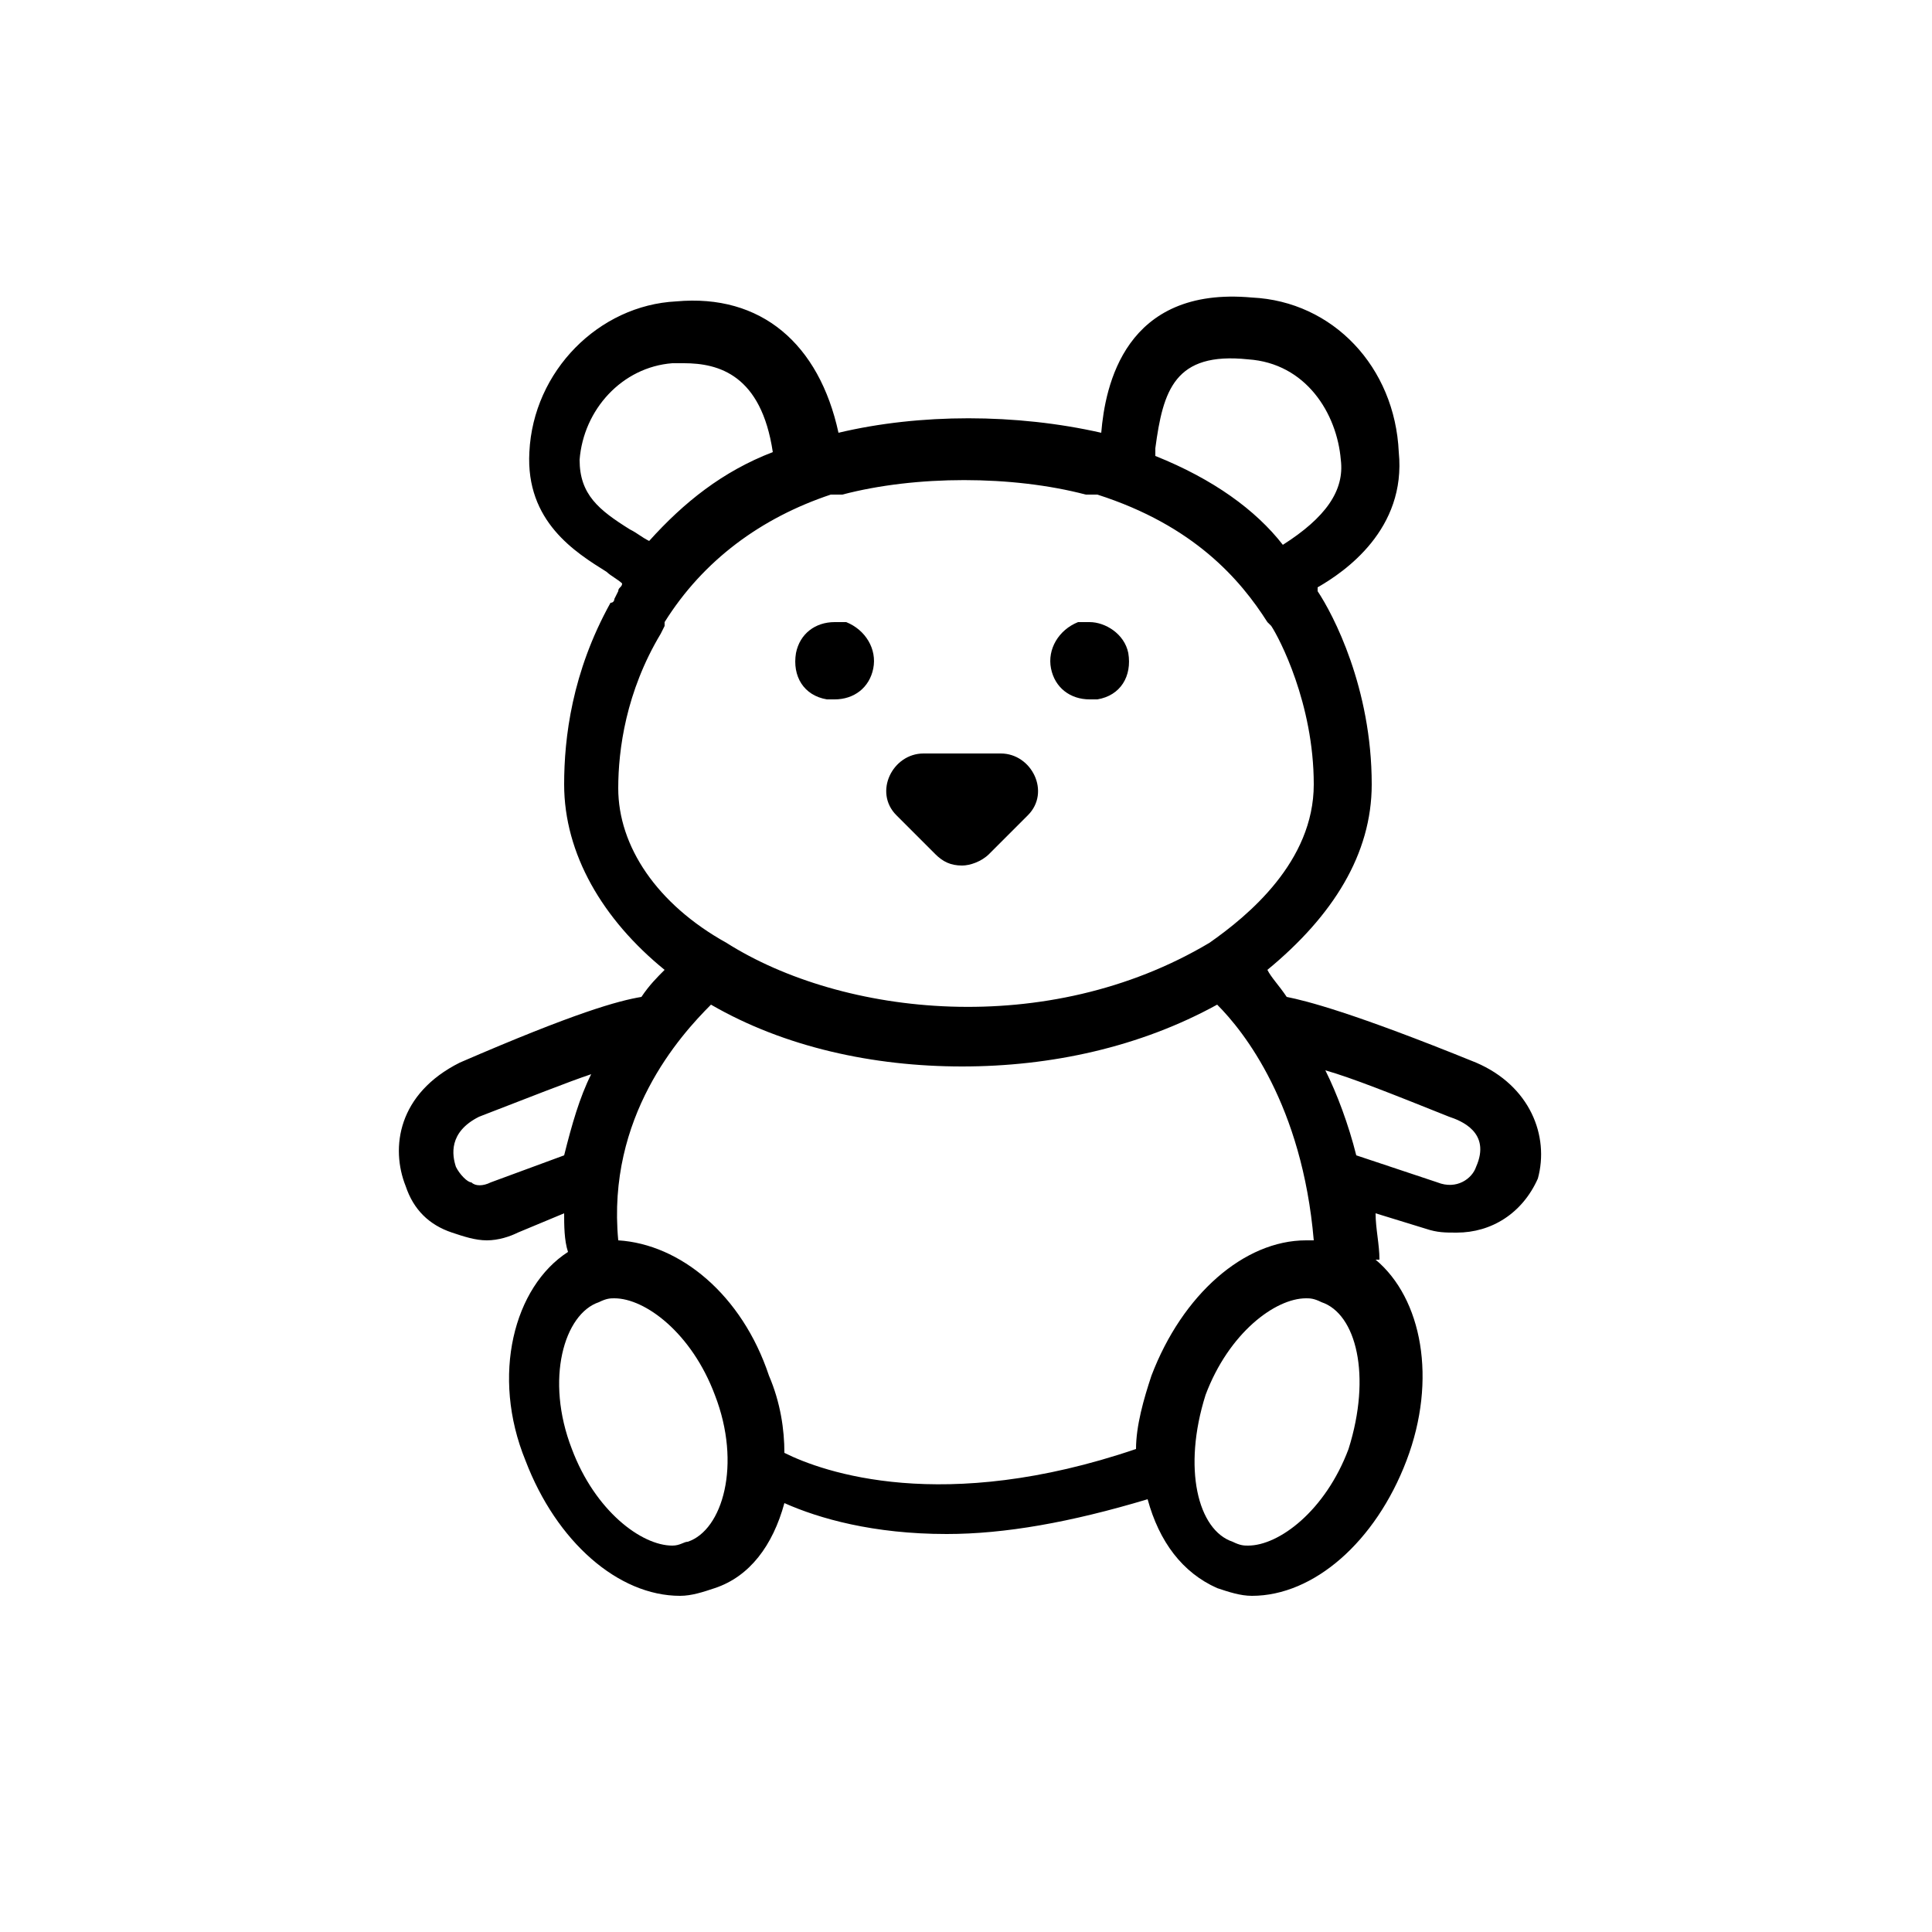<?xml version="1.0" encoding="utf-8"?>
<!-- Generator: Adobe Illustrator 24.3.0, SVG Export Plug-In . SVG Version: 6.00 Build 0)  -->
<svg version="1.1" id="icon" xmlns="http://www.w3.org/2000/svg" xmlns:xlink="http://www.w3.org/1999/xlink" x="0px" y="0px"
	 viewBox="0 0 50 50" style="enable-background:new 0 0 50 50;" xml:space="preserve">

<path id="Rechteck_99" fill="none" d="M25,0L25,0c13.8,0,25,11.2,25,25l0,0c0,13.8-11.2,25-25,25l0,0C11.2,50,0,38.8,0,25l0,0
	C0,11.2,11.2,0,25,0z"/>
<g>
	<path style="fill:currentColor;" d="M-324.7,88.5c5.2,0,9.5,4.3,9.5,9.5s-4.3,9.5-9.5,9.5s-9.5-4.3-9.5-9.5S-329.9,88.5-324.7,88.5 M-324.7,87
		c-6.1,0-11,4.9-11,11s4.9,11,11,11s11-4.9,11-11S-318.6,87-324.7,87L-324.7,87z"/>
</g>
<path style="fill:currentColor;" d="M-322.6,96.3l-0.4,1h-3.9c0,0.1,0,0.1,0,0.2s0,0.2,0,0.4c0,0.3,0,0.4,0,0.5h3.7l-0.4,1h-3.2
	c0.1,0.9,0.4,1.6,0.8,2c0.5,0.6,1.1,0.9,2,0.9c0.5,0,1-0.1,1.3-0.3c0.3-0.2,0.7-0.4,1.1-0.8v1.8c-0.7,0.5-1.5,0.7-2.4,0.7
	c-1.4,0-2.6-0.4-3.4-1.3c-0.7-0.8-1.1-1.8-1.3-3.1h-1.2l0.4-1h0.7c0-0.1,0-0.2,0-0.2c0-0.1,0-0.2,0-0.3c0-0.1,0-0.2,0-0.3
	c0-0.1,0-0.2,0-0.3h-1.2l0.4-1h0.9c0.3-1.2,0.8-2.2,1.5-2.9c0.8-0.8,1.9-1.2,3.2-1.2c0.9,0,1.9,0.3,2.9,1l-0.7,1.5
	c-0.7-0.7-1.4-1-2.3-1c-0.7,0-1.3,0.3-1.8,0.9c-0.4,0.5-0.7,1.1-0.8,1.9L-322.6,96.3L-322.6,96.3z"/>
<g>
	<g>
		<path style="fill:currentColor;" d="M-340.3,86.4c0.3,0.2,0.7,0.4,1.1,0.4s0.8-0.1,1.1-0.4c0.3,0.2,0.7,0.4,1.1,0.4c0.1,0,0.3,0,0.4,0v0.6
			c0,0.4-0.3,0.7-0.7,0.7c-0.5,0-1,0.2-1.3,0.6c-0.4,0.4-0.5,0.8-0.5,1.4l0.8,20.7c0,0.2-0.1,0.5-0.2,0.7c-0.2,0.2-0.4,0.3-0.6,0.3
			s-0.5-0.1-0.6-0.3c-0.2-0.2-0.3-0.4-0.2-0.7l0.8-20.7c0-0.5-0.2-1-0.5-1.4c-0.4-0.4-0.8-0.6-1.3-0.6c-0.4,0-0.7-0.3-0.7-0.7v-0.6
			c0.1,0,0.3,0,0.4,0C-341,86.8-340.6,86.6-340.3,86.4 M-335.8,77.1c-0.3,0-0.5,0.2-0.5,0.5v7.3c0,0.3-0.3,0.6-0.6,0.6
			s-0.6-0.3-0.6-0.6v-7.3c0-0.3-0.2-0.5-0.5-0.5s-0.5,0.2-0.5,0.5v7.3c0,0.3-0.3,0.6-0.6,0.6c-0.3,0-0.6-0.3-0.6-0.6v-7.3
			c0-0.3-0.2-0.5-0.5-0.5s-0.5,0.2-0.5,0.5v7.3c0,0.3-0.3,0.6-0.6,0.6s-0.6-0.3-0.6-0.6v-7.3c0-0.3-0.2-0.5-0.5-0.5
			s-0.5,0.2-0.5,0.5v9.7c0,1.1,0.9,2,2,2c0.2,0,0.3,0.1,0.4,0.2s0.2,0.3,0.2,0.4l-0.8,20.7c0,0.6,0.2,1.1,0.6,1.6
			c0.4,0.4,1,0.7,1.5,0.7s1.1-0.2,1.5-0.7c0.4-0.4,0.6-1,0.6-1.6l-0.8-20.7c0-0.2,0.1-0.3,0.2-0.4s0.3-0.2,0.4-0.2c1.1,0,2-0.9,2-2
			v-9.7C-335.3,77.3-335.5,77.1-335.8,77.1L-335.8,77.1z"/>
	</g>
	<g>
		<path style="fill:currentColor;" d="M-309.8,78.4c0.2,0,0.4,0.2,0.4,0.4v32c0,0.5-0.4,0.9-0.9,0.9c-0.2,0-0.5-0.1-0.7-0.3
			c-0.2-0.2-0.3-0.4-0.2-0.7l1.3-15.7c0-0.4-0.1-0.7-0.4-1l-1-1c-0.2-0.2-0.3-0.5-0.3-0.8l1.2-13.5C-310.2,78.5-310,78.4-309.8,78.4
			 M-309.8,77.1L-309.8,77.1c-0.9,0-1.6,0.7-1.7,1.5l-1.2,13.5c-0.1,0.7,0.2,1.3,0.6,1.8l1,1l-1.3,15.7c0,0.6,0.2,1.2,0.6,1.6
			s1,0.7,1.6,0.7c1.2,0,2.1-1,2.1-2.1v-32C-308.1,77.9-308.8,77.1-309.8,77.1L-309.8,77.1z"/>
	</g>
</g>
<g id="surface1">
	<g>
		<path style="fill:currentColor;" d="M175.4,9.1c0,0.3,0,0.6,0,0.9l-0.1,2c-0.4,4.5-1.4,8.6-3,11.8c-0.2,0.5-0.5,1-0.8,1.4c0,0-0.9,1.4-1.7,2.3
			c-0.6,0.7-1.2,1.2-1.9,1.6l-0.7,0.4v0.8v4.5v1.5h1.5h1.7c1.2,0,2.2,1,2.2,2.2v1.7v0.5h-15.4v-0.5v-1.7c0-1.2,1-2.2,2.2-2.2h1.7
			h1.5v-1.5v-4.5v-0.8l-0.7-0.4c-0.6-0.4-1.3-0.9-1.9-1.6l0,0l0,0c-0.6-0.6-1.4-1.8-1.6-2.2c-0.3-0.5-0.5-0.9-0.8-1.4
			c-1.6-3.2-2.7-7.3-3-11.8l-0.1-2c0-0.3,0-0.6,0-1L175.4,9.1 M175.9,7.6h-21.8c-0.6,0-1,0.5-1,1s0,1,0,1.5l0.1,2
			c0.4,4.6,1.5,8.9,3.2,12.3c0.3,0.5,0.6,1.1,0.8,1.5c0,0,1,1.6,1.8,2.5c0.7,0.8,1.4,1.4,2.2,1.9v4.5h-1.7c-2.1,0-3.7,1.7-3.7,3.7
			v1.7h-0.1c-0.6,0-1,0.5-1,1c0,0.6,0.5,1,1,1h18.5c0.6,0,1-0.5,1-1c0-0.6-0.5-1-1-1h-0.1v-1.7c0-2.1-1.7-3.7-3.7-3.7h-1.7v-4.5
			c0.8-0.5,1.5-1.1,2.2-1.9c0.9-1,1.8-2.5,1.8-2.5c0.3-0.5,0.6-1,0.8-1.5c1.7-3.4,2.8-7.7,3.2-12.3l0.1-2c0-0.5,0-1,0-1.5
			C176.9,8.1,176.4,7.6,175.9,7.6L175.9,7.6z"/>
	</g>
</g>
<g id="surface1_2_">
	<path style="fill:none;stroke:currentColor;stroke-width:1.5;stroke-miterlimit:10;" d="M169.9,28.5c3.1-0.2,5.9-2,8.1-5.2c2.2-3.3,3.4-7.6,3.4-12.1c0-0.6-0.5-1-1-1h-4.5 M154.1,10.1h-4.5
		c-0.6,0-1,0.5-1,1c0,4.6,1.2,8.9,3.4,12.1c2.1,3.2,5,5.1,8.1,5.2"/>
</g>
<g>
	<path style="fill:currentColor;" d="M21.4,18.1c0.1,0,0.1,0,0.2,0c0.5,0,0.9-0.3,1-0.8s-0.2-1-0.7-1.2c-0.1,0-0.2,0-0.3,0c-0.5,0-0.9,0.3-1,0.8
		C20.5,17.5,20.8,18,21.4,18.1z"/>
	<path style="fill:currentColor;" d="M28.2,18.1c0.1,0,0.1,0,0.2,0c0.6-0.1,0.9-0.6,0.8-1.2c-0.1-0.5-0.6-0.8-1-0.8c-0.1,0-0.2,0-0.3,0
		c-0.5,0.2-0.8,0.7-0.7,1.2C27.3,17.8,27.7,18.1,28.2,18.1z"/>
	<path style="fill:currentColor;" d="M24.2,22.1c0.2,0.2,0.4,0.3,0.7,0.3c0.2,0,0.5-0.1,0.7-0.3l1-1c0.6-0.6,0.1-1.6-0.7-1.6h-2
		c-0.8,0-1.3,1-0.7,1.6L24.2,22.1z"/>
	<path style="fill:currentColor;" d="M38.2,27.5c-3.2-1.3-4.4-1.6-4.9-1.7c-0.2-0.3-0.4-0.5-0.5-0.7c1.7-1.4,2.7-3,2.7-4.8c0-2.5-1-4.4-1.4-5
		c0,0,0,0,0-0.1c0.7-0.4,2.3-1.5,2.1-3.5c-0.1-2.2-1.7-3.9-3.8-4c-3.3-0.3-3.8,2.3-3.9,3.5l0,0c-2.2-0.5-4.7-0.5-6.8,0
		c-0.5-2.3-2-3.6-4.2-3.4c-2,0.1-3.7,1.8-3.8,3.9c-0.1,1.8,1.2,2.6,2,3.1c0.1,0.1,0.3,0.2,0.4,0.3c0,0.1-0.1,0.1-0.1,0.2l-0.1,0.2
		l0,0c0,0,0,0.1-0.1,0.1c-1,1.8-1.2,3.5-1.2,4.7c0,1.8,1,3.5,2.6,4.8c-0.2,0.2-0.4,0.4-0.6,0.7c-0.6,0.1-1.7,0.4-4.7,1.7
		c-1.6,0.8-1.8,2.2-1.4,3.2c0.2,0.6,0.6,1,1.2,1.2c0.3,0.1,0.6,0.2,0.9,0.2c0.3,0,0.6-0.1,0.8-0.2l1.2-0.5c0,0.3,0,0.7,0.1,1
		c-1.4,0.9-2,3.2-1.1,5.4c0.8,2.1,2.4,3.5,4,3.5c0.3,0,0.6-0.1,0.9-0.2c0.9-0.3,1.5-1.1,1.8-2.2c0.9,0.4,2.3,0.8,4.2,0.8
		c1.5,0,3.2-0.3,5.2-0.9c0.3,1.1,0.9,1.9,1.8,2.3c0.3,0.1,0.6,0.2,0.9,0.2c1.6,0,3.2-1.4,4-3.5s0.4-4.2-0.8-5.2h0.1
		c0-0.4-0.1-0.8-0.1-1.2l1.3,0.4c0.3,0.1,0.5,0.1,0.8,0.1c0.9,0,1.7-0.5,2.1-1.4C40.1,29.4,39.6,28.1,38.2,27.5z M29.9,11.6
		c0.2-1.5,0.5-2.5,2.4-2.3c1.5,0.1,2.3,1.4,2.4,2.6c0.1,0.8-0.4,1.5-1.5,2.2c-0.7-0.9-1.8-1.7-3.3-2.3
		C29.9,11.7,29.9,11.7,29.9,11.6z M15,11.9c0.1-1.3,1.1-2.4,2.4-2.5c0.1,0,0.2,0,0.3,0c0.9,0,2,0.3,2.3,2.3
		c-1.3,0.5-2.3,1.3-3.2,2.3c-0.2-0.1-0.3-0.2-0.5-0.3C15.5,13.2,15,12.8,15,11.9z M16,20.4c0-1,0.2-2.5,1.1-4l0.1-0.2l0,0v-0.1
		c1-1.6,2.5-2.7,4.3-3.3h0.3c1.9-0.5,4.4-0.5,6.3,0h0.3c2.5,0.8,3.7,2.2,4.4,3.3l0.1,0.1c0.2,0.3,1.1,2,1.1,4.1c0,2-1.7,3.4-2.7,4.1
		c-4.2,2.5-9.5,1.9-12.5,0C17,23.4,16,21.9,16,20.4z M12.7,30.6c-0.2,0.1-0.4,0.1-0.5,0c-0.1,0-0.3-0.2-0.4-0.4
		c-0.1-0.3-0.2-0.9,0.6-1.3c1.3-0.5,2.3-0.9,2.9-1.1c-0.3,0.6-0.5,1.3-0.7,2.1L12.7,30.6z M17.8,39.9c-0.1,0-0.2,0.1-0.4,0.1
		c-0.8,0-2-0.9-2.6-2.5c-0.7-1.8-0.2-3.5,0.7-3.8c0.2-0.1,0.3-0.1,0.4-0.1c0.8,0,2,0.9,2.6,2.5C19.2,37.9,18.7,39.6,17.8,39.9z
		 M20.3,37.6c0-0.6-0.1-1.3-0.4-2c-0.7-2.1-2.3-3.4-3.9-3.5c-0.3-3.2,1.6-5.3,2.4-6.1c1.9,1.1,4.2,1.6,6.5,1.6s4.6-0.5,6.6-1.6
		c0.7,0.7,2.2,2.6,2.5,6.1c-0.1,0-0.1,0-0.2,0c-1.6,0-3.2,1.4-4,3.5c-0.2,0.6-0.4,1.3-0.4,1.9C24.4,39.2,21.3,38.1,20.3,37.6z
		 M34.9,37.5c-0.6,1.6-1.8,2.5-2.6,2.5c-0.1,0-0.2,0-0.4-0.1c-0.9-0.3-1.3-1.9-0.7-3.8c0.6-1.6,1.8-2.5,2.6-2.5c0.1,0,0.2,0,0.4,0.1
		C35.1,34,35.5,35.6,34.9,37.5z M38.2,30.2c-0.1,0.3-0.5,0.6-1,0.4l-2.1-0.7c-0.2-0.8-0.5-1.6-0.8-2.2c0.7,0.2,1.7,0.6,3.2,1.2
		C37.8,29,38.6,29.3,38.2,30.2z"/>
</g>
</svg>
